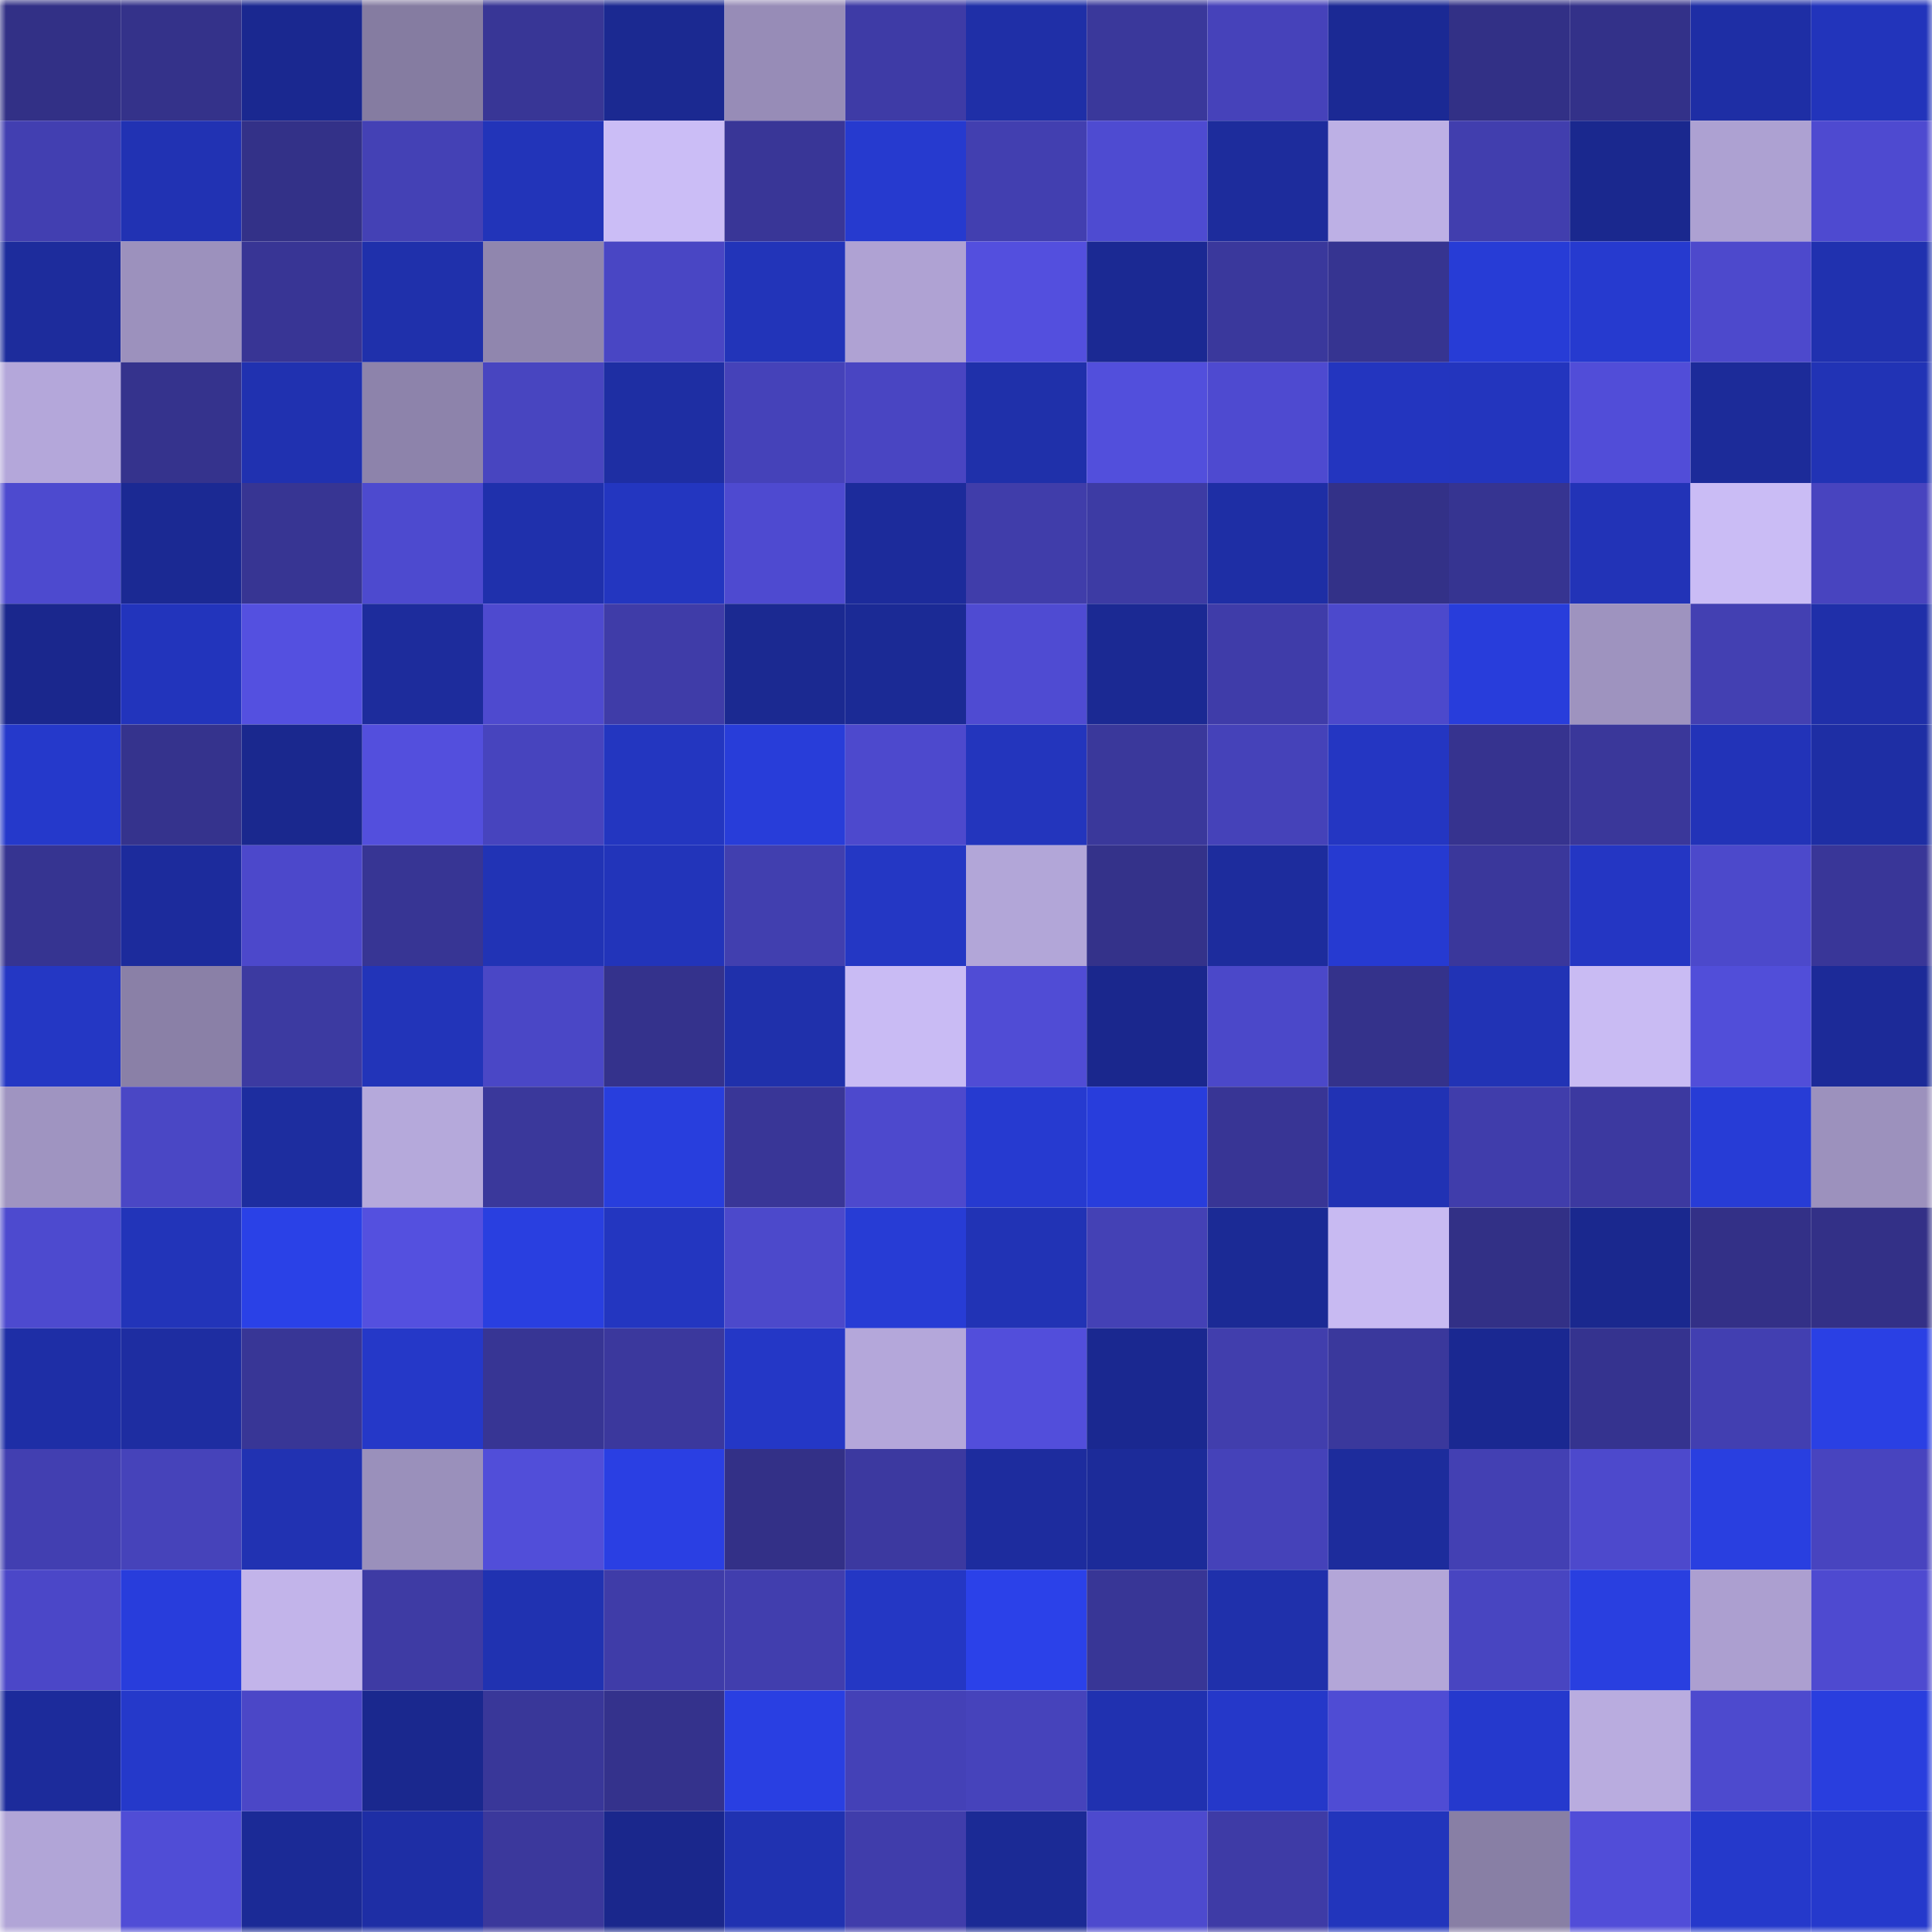<svg viewBox="0 0 160 160" fill="none" role="img" xmlns="http://www.w3.org/2000/svg" width="240" height="240" name="farcaster%2Cymb"><mask id="597687493" mask-type="alpha" maskUnits="userSpaceOnUse" x="0" y="0" width="160" height="160"><rect width="160" height="160" fill="#FFFFFF"></rect></mask><g mask="url(#597687493)"><rect x="0" y="0" width="10" height="10" fill="#323086"></rect><rect x="10" y="0" width="10" height="10" fill="#34328a"></rect><rect x="20" y="0" width="10" height="10" fill="#1a2890"></rect><rect x="30" y="0" width="10" height="10" fill="#857ca1"></rect><rect x="40" y="0" width="10" height="10" fill="#383696"></rect><rect x="50" y="0" width="10" height="10" fill="#1b2991"></rect><rect x="60" y="0" width="10" height="10" fill="#978cb7"></rect><rect x="70" y="0" width="10" height="10" fill="#3e3ba6"></rect><rect x="80" y="0" width="10" height="10" fill="#1f2fa7"></rect><rect x="90" y="0" width="10" height="10" fill="#3a389b"></rect><rect x="100" y="0" width="10" height="10" fill="#4642ba"></rect><rect x="110" y="0" width="10" height="10" fill="#1b2994"></rect><rect x="120" y="0" width="10" height="10" fill="#323086"></rect><rect x="130" y="0" width="10" height="10" fill="#333189"></rect><rect x="140" y="0" width="10" height="10" fill="#1e2ea5"></rect><rect x="150" y="0" width="10" height="10" fill="#2234bb"></rect><rect x="0" y="10" width="10" height="10" fill="#423fb1"></rect><rect x="10" y="10" width="10" height="10" fill="#2132b3"></rect><rect x="20" y="10" width="10" height="10" fill="#333188"></rect><rect x="30" y="10" width="10" height="10" fill="#4441b5"></rect><rect x="40" y="10" width="10" height="10" fill="#2234b9"></rect><rect x="50" y="10" width="10" height="10" fill="#cbbdf6"></rect><rect x="60" y="10" width="10" height="10" fill="#393697"></rect><rect x="70" y="10" width="10" height="10" fill="#263acf"></rect><rect x="80" y="10" width="10" height="10" fill="#423fb0"></rect><rect x="90" y="10" width="10" height="10" fill="#4e4bd1"></rect><rect x="100" y="10" width="10" height="10" fill="#1d2c9c"></rect><rect x="110" y="10" width="10" height="10" fill="#bdb0e5"></rect><rect x="120" y="10" width="10" height="10" fill="#413eae"></rect><rect x="130" y="10" width="10" height="10" fill="#1a288e"></rect><rect x="140" y="10" width="10" height="10" fill="#ada1d2"></rect><rect x="150" y="10" width="10" height="10" fill="#4e4ad0"></rect><rect x="0" y="20" width="10" height="10" fill="#1d2c9c"></rect><rect x="10" y="20" width="10" height="10" fill="#9c91bd"></rect><rect x="20" y="20" width="10" height="10" fill="#383595"></rect><rect x="30" y="20" width="10" height="10" fill="#1f30ab"></rect><rect x="40" y="20" width="10" height="10" fill="#9086ae"></rect><rect x="50" y="20" width="10" height="10" fill="#4946c4"></rect><rect x="60" y="20" width="10" height="10" fill="#2234b9"></rect><rect x="70" y="20" width="10" height="10" fill="#afa2d3"></rect><rect x="80" y="20" width="10" height="10" fill="#534fde"></rect><rect x="90" y="20" width="10" height="10" fill="#1b2993"></rect><rect x="100" y="20" width="10" height="10" fill="#3a389c"></rect><rect x="110" y="20" width="10" height="10" fill="#363491"></rect><rect x="120" y="20" width="10" height="10" fill="#273cd6"></rect><rect x="130" y="20" width="10" height="10" fill="#263acf"></rect><rect x="140" y="20" width="10" height="10" fill="#4d49cc"></rect><rect x="150" y="20" width="10" height="10" fill="#2031af"></rect><rect x="0" y="30" width="10" height="10" fill="#b4a7da"></rect><rect x="10" y="30" width="10" height="10" fill="#35338d"></rect><rect x="20" y="30" width="10" height="10" fill="#2031b0"></rect><rect x="30" y="30" width="10" height="10" fill="#8d83ab"></rect><rect x="40" y="30" width="10" height="10" fill="#4845c0"></rect><rect x="50" y="30" width="10" height="10" fill="#1e2ea3"></rect><rect x="60" y="30" width="10" height="10" fill="#4542b9"></rect><rect x="70" y="30" width="10" height="10" fill="#4945c2"></rect><rect x="80" y="30" width="10" height="10" fill="#1f30aa"></rect><rect x="90" y="30" width="10" height="10" fill="#524fdc"></rect><rect x="100" y="30" width="10" height="10" fill="#4e4ad0"></rect><rect x="110" y="30" width="10" height="10" fill="#2335bf"></rect><rect x="120" y="30" width="10" height="10" fill="#2335be"></rect><rect x="130" y="30" width="10" height="10" fill="#514dd8"></rect><rect x="140" y="30" width="10" height="10" fill="#1c2b99"></rect><rect x="150" y="30" width="10" height="10" fill="#2133b5"></rect><rect x="0" y="40" width="10" height="10" fill="#4d4acf"></rect><rect x="10" y="40" width="10" height="10" fill="#1b2993"></rect><rect x="20" y="40" width="10" height="10" fill="#373593"></rect><rect x="30" y="40" width="10" height="10" fill="#4d4acf"></rect><rect x="40" y="40" width="10" height="10" fill="#1f30ac"></rect><rect x="50" y="40" width="10" height="10" fill="#2336c0"></rect><rect x="60" y="40" width="10" height="10" fill="#4e4ad0"></rect><rect x="70" y="40" width="10" height="10" fill="#1c2b9b"></rect><rect x="80" y="40" width="10" height="10" fill="#403daa"></rect><rect x="90" y="40" width="10" height="10" fill="#3d3ba4"></rect><rect x="100" y="40" width="10" height="10" fill="#1e2ea5"></rect><rect x="110" y="40" width="10" height="10" fill="#333188"></rect><rect x="120" y="40" width="10" height="10" fill="#363491"></rect><rect x="130" y="40" width="10" height="10" fill="#2233b7"></rect><rect x="140" y="40" width="10" height="10" fill="#cabcf5"></rect><rect x="150" y="40" width="10" height="10" fill="#4844bf"></rect><rect x="0" y="50" width="10" height="10" fill="#1a278d"></rect><rect x="10" y="50" width="10" height="10" fill="#2234bc"></rect><rect x="20" y="50" width="10" height="10" fill="#5450e0"></rect><rect x="30" y="50" width="10" height="10" fill="#1d2c9c"></rect><rect x="40" y="50" width="10" height="10" fill="#4e4acf"></rect><rect x="50" y="50" width="10" height="10" fill="#3f3ca8"></rect><rect x="60" y="50" width="10" height="10" fill="#1b2991"></rect><rect x="70" y="50" width="10" height="10" fill="#1b2a95"></rect><rect x="80" y="50" width="10" height="10" fill="#4f4bd2"></rect><rect x="90" y="50" width="10" height="10" fill="#1b2993"></rect><rect x="100" y="50" width="10" height="10" fill="#3f3ca9"></rect><rect x="110" y="50" width="10" height="10" fill="#4c49cc"></rect><rect x="120" y="50" width="10" height="10" fill="#283ddb"></rect><rect x="130" y="50" width="10" height="10" fill="#9e93bf"></rect><rect x="140" y="50" width="10" height="10" fill="#4340b2"></rect><rect x="150" y="50" width="10" height="10" fill="#1f2fa9"></rect><rect x="0" y="60" width="10" height="10" fill="#2539cb"></rect><rect x="10" y="60" width="10" height="10" fill="#35338d"></rect><rect x="20" y="60" width="10" height="10" fill="#1a288e"></rect><rect x="30" y="60" width="10" height="10" fill="#534fdd"></rect><rect x="40" y="60" width="10" height="10" fill="#4744be"></rect><rect x="50" y="60" width="10" height="10" fill="#2336c0"></rect><rect x="60" y="60" width="10" height="10" fill="#283dd9"></rect><rect x="70" y="60" width="10" height="10" fill="#4d49cd"></rect><rect x="80" y="60" width="10" height="10" fill="#2335bd"></rect><rect x="90" y="60" width="10" height="10" fill="#3a389b"></rect><rect x="100" y="60" width="10" height="10" fill="#4542b9"></rect><rect x="110" y="60" width="10" height="10" fill="#2436c2"></rect><rect x="120" y="60" width="10" height="10" fill="#36338f"></rect><rect x="130" y="60" width="10" height="10" fill="#3a379a"></rect><rect x="140" y="60" width="10" height="10" fill="#2233b8"></rect><rect x="150" y="60" width="10" height="10" fill="#1e2ea4"></rect><rect x="0" y="70" width="10" height="10" fill="#363491"></rect><rect x="10" y="70" width="10" height="10" fill="#1c2b9c"></rect><rect x="20" y="70" width="10" height="10" fill="#4c48cb"></rect><rect x="30" y="70" width="10" height="10" fill="#373594"></rect><rect x="40" y="70" width="10" height="10" fill="#2133b5"></rect><rect x="50" y="70" width="10" height="10" fill="#2234ba"></rect><rect x="60" y="70" width="10" height="10" fill="#413faf"></rect><rect x="70" y="70" width="10" height="10" fill="#2437c4"></rect><rect x="80" y="70" width="10" height="10" fill="#b2a6d8"></rect><rect x="90" y="70" width="10" height="10" fill="#34328a"></rect><rect x="100" y="70" width="10" height="10" fill="#1d2c9d"></rect><rect x="110" y="70" width="10" height="10" fill="#263ad1"></rect><rect x="120" y="70" width="10" height="10" fill="#3a379b"></rect><rect x="130" y="70" width="10" height="10" fill="#2436c3"></rect><rect x="140" y="70" width="10" height="10" fill="#4c49cb"></rect><rect x="150" y="70" width="10" height="10" fill="#393698"></rect><rect x="0" y="80" width="10" height="10" fill="#2437c4"></rect><rect x="10" y="80" width="10" height="10" fill="#8a80a7"></rect><rect x="20" y="80" width="10" height="10" fill="#3c3aa1"></rect><rect x="30" y="80" width="10" height="10" fill="#2234b9"></rect><rect x="40" y="80" width="10" height="10" fill="#4a47c6"></rect><rect x="50" y="80" width="10" height="10" fill="#34328c"></rect><rect x="60" y="80" width="10" height="10" fill="#1f30ab"></rect><rect x="70" y="80" width="10" height="10" fill="#c9bbf4"></rect><rect x="80" y="80" width="10" height="10" fill="#504cd5"></rect><rect x="90" y="80" width="10" height="10" fill="#1a278d"></rect><rect x="100" y="80" width="10" height="10" fill="#4b48c9"></rect><rect x="110" y="80" width="10" height="10" fill="#34328b"></rect><rect x="120" y="80" width="10" height="10" fill="#2133b5"></rect><rect x="130" y="80" width="10" height="10" fill="#c9bbf3"></rect><rect x="140" y="80" width="10" height="10" fill="#514ed9"></rect><rect x="150" y="80" width="10" height="10" fill="#1c2a98"></rect><rect x="0" y="90" width="10" height="10" fill="#9f94c1"></rect><rect x="10" y="90" width="10" height="10" fill="#4a47c5"></rect><rect x="20" y="90" width="10" height="10" fill="#1d2d9f"></rect><rect x="30" y="90" width="10" height="10" fill="#b5a9db"></rect><rect x="40" y="90" width="10" height="10" fill="#3a389b"></rect><rect x="50" y="90" width="10" height="10" fill="#283edd"></rect><rect x="60" y="90" width="10" height="10" fill="#393697"></rect><rect x="70" y="90" width="10" height="10" fill="#4d49cd"></rect><rect x="80" y="90" width="10" height="10" fill="#263ad0"></rect><rect x="90" y="90" width="10" height="10" fill="#283ddc"></rect><rect x="100" y="90" width="10" height="10" fill="#383595"></rect><rect x="110" y="90" width="10" height="10" fill="#2132b4"></rect><rect x="120" y="90" width="10" height="10" fill="#403dab"></rect><rect x="130" y="90" width="10" height="10" fill="#3c39a0"></rect><rect x="140" y="90" width="10" height="10" fill="#273cd6"></rect><rect x="150" y="90" width="10" height="10" fill="#9c91bd"></rect><rect x="0" y="100" width="10" height="10" fill="#4d4acf"></rect><rect x="10" y="100" width="10" height="10" fill="#2234b9"></rect><rect x="20" y="100" width="10" height="10" fill="#2a41e7"></rect><rect x="30" y="100" width="10" height="10" fill="#5450df"></rect><rect x="40" y="100" width="10" height="10" fill="#293fe0"></rect><rect x="50" y="100" width="10" height="10" fill="#2336c0"></rect><rect x="60" y="100" width="10" height="10" fill="#4c49cb"></rect><rect x="70" y="100" width="10" height="10" fill="#273cd5"></rect><rect x="80" y="100" width="10" height="10" fill="#2133b5"></rect><rect x="90" y="100" width="10" height="10" fill="#4441b5"></rect><rect x="100" y="100" width="10" height="10" fill="#1b2a95"></rect><rect x="110" y="100" width="10" height="10" fill="#c8baf2"></rect><rect x="120" y="100" width="10" height="10" fill="#323086"></rect><rect x="130" y="100" width="10" height="10" fill="#1a288e"></rect><rect x="140" y="100" width="10" height="10" fill="#333087"></rect><rect x="150" y="100" width="10" height="10" fill="#333087"></rect><rect x="0" y="110" width="10" height="10" fill="#1e2ea6"></rect><rect x="10" y="110" width="10" height="10" fill="#1e2da1"></rect><rect x="20" y="110" width="10" height="10" fill="#383696"></rect><rect x="30" y="110" width="10" height="10" fill="#2538c8"></rect><rect x="40" y="110" width="10" height="10" fill="#373594"></rect><rect x="50" y="110" width="10" height="10" fill="#3b389d"></rect><rect x="60" y="110" width="10" height="10" fill="#2437c6"></rect><rect x="70" y="110" width="10" height="10" fill="#b4a7da"></rect><rect x="80" y="110" width="10" height="10" fill="#524edb"></rect><rect x="90" y="110" width="10" height="10" fill="#1a2890"></rect><rect x="100" y="110" width="10" height="10" fill="#413ead"></rect><rect x="110" y="110" width="10" height="10" fill="#3a389c"></rect><rect x="120" y="110" width="10" height="10" fill="#1a2891"></rect><rect x="130" y="110" width="10" height="10" fill="#35338f"></rect><rect x="140" y="110" width="10" height="10" fill="#423fb1"></rect><rect x="150" y="110" width="10" height="10" fill="#2a40e4"></rect><rect x="0" y="120" width="10" height="10" fill="#423fb1"></rect><rect x="10" y="120" width="10" height="10" fill="#4643ba"></rect><rect x="20" y="120" width="10" height="10" fill="#2132b2"></rect><rect x="30" y="120" width="10" height="10" fill="#9a90bb"></rect><rect x="40" y="120" width="10" height="10" fill="#514ed9"></rect><rect x="50" y="120" width="10" height="10" fill="#2a3fe3"></rect><rect x="60" y="120" width="10" height="10" fill="#333087"></rect><rect x="70" y="120" width="10" height="10" fill="#3c39a0"></rect><rect x="80" y="120" width="10" height="10" fill="#1d2c9e"></rect><rect x="90" y="120" width="10" height="10" fill="#1c2b99"></rect><rect x="100" y="120" width="10" height="10" fill="#4542b9"></rect><rect x="110" y="120" width="10" height="10" fill="#1d2c9c"></rect><rect x="120" y="120" width="10" height="10" fill="#4340b3"></rect><rect x="130" y="120" width="10" height="10" fill="#4d49cc"></rect><rect x="140" y="120" width="10" height="10" fill="#293fe0"></rect><rect x="150" y="120" width="10" height="10" fill="#4844bf"></rect><rect x="0" y="130" width="10" height="10" fill="#4b47c8"></rect><rect x="10" y="130" width="10" height="10" fill="#283ddc"></rect><rect x="20" y="130" width="10" height="10" fill="#c2b4ea"></rect><rect x="30" y="130" width="10" height="10" fill="#3e3ba4"></rect><rect x="40" y="130" width="10" height="10" fill="#2032b1"></rect><rect x="50" y="130" width="10" height="10" fill="#3f3ca8"></rect><rect x="60" y="130" width="10" height="10" fill="#413eae"></rect><rect x="70" y="130" width="10" height="10" fill="#2437c4"></rect><rect x="80" y="130" width="10" height="10" fill="#2b41e9"></rect><rect x="90" y="130" width="10" height="10" fill="#383696"></rect><rect x="100" y="130" width="10" height="10" fill="#1f30ab"></rect><rect x="110" y="130" width="10" height="10" fill="#b3a6d8"></rect><rect x="120" y="130" width="10" height="10" fill="#4845c1"></rect><rect x="130" y="130" width="10" height="10" fill="#293fe0"></rect><rect x="140" y="130" width="10" height="10" fill="#ac9fd0"></rect><rect x="150" y="130" width="10" height="10" fill="#4e4ad0"></rect><rect x="0" y="140" width="10" height="10" fill="#1c2b9b"></rect><rect x="10" y="140" width="10" height="10" fill="#2539ca"></rect><rect x="20" y="140" width="10" height="10" fill="#4b47c7"></rect><rect x="30" y="140" width="10" height="10" fill="#1a288e"></rect><rect x="40" y="140" width="10" height="10" fill="#393799"></rect><rect x="50" y="140" width="10" height="10" fill="#34328c"></rect><rect x="60" y="140" width="10" height="10" fill="#293fe2"></rect><rect x="70" y="140" width="10" height="10" fill="#4441b7"></rect><rect x="80" y="140" width="10" height="10" fill="#4643bb"></rect><rect x="90" y="140" width="10" height="10" fill="#2031b0"></rect><rect x="100" y="140" width="10" height="10" fill="#2538c9"></rect><rect x="110" y="140" width="10" height="10" fill="#4f4cd4"></rect><rect x="120" y="140" width="10" height="10" fill="#2539cd"></rect><rect x="130" y="140" width="10" height="10" fill="#b9acdf"></rect><rect x="140" y="140" width="10" height="10" fill="#4d4ace"></rect><rect x="150" y="140" width="10" height="10" fill="#293ede"></rect><rect x="0" y="150" width="10" height="10" fill="#b1a5d7"></rect><rect x="10" y="150" width="10" height="10" fill="#504dd6"></rect><rect x="20" y="150" width="10" height="10" fill="#1b2a96"></rect><rect x="30" y="150" width="10" height="10" fill="#1e2ea5"></rect><rect x="40" y="150" width="10" height="10" fill="#3b389c"></rect><rect x="50" y="150" width="10" height="10" fill="#1a278c"></rect><rect x="60" y="150" width="10" height="10" fill="#2032b1"></rect><rect x="70" y="150" width="10" height="10" fill="#403dab"></rect><rect x="80" y="150" width="10" height="10" fill="#1b2a95"></rect><rect x="90" y="150" width="10" height="10" fill="#4d4ace"></rect><rect x="100" y="150" width="10" height="10" fill="#3e3ba6"></rect><rect x="110" y="150" width="10" height="10" fill="#2235bc"></rect><rect x="120" y="150" width="10" height="10" fill="#887fa5"></rect><rect x="130" y="150" width="10" height="10" fill="#514dd8"></rect><rect x="140" y="150" width="10" height="10" fill="#2539cb"></rect><rect x="150" y="150" width="10" height="10" fill="#2539cc"></rect></g></svg>